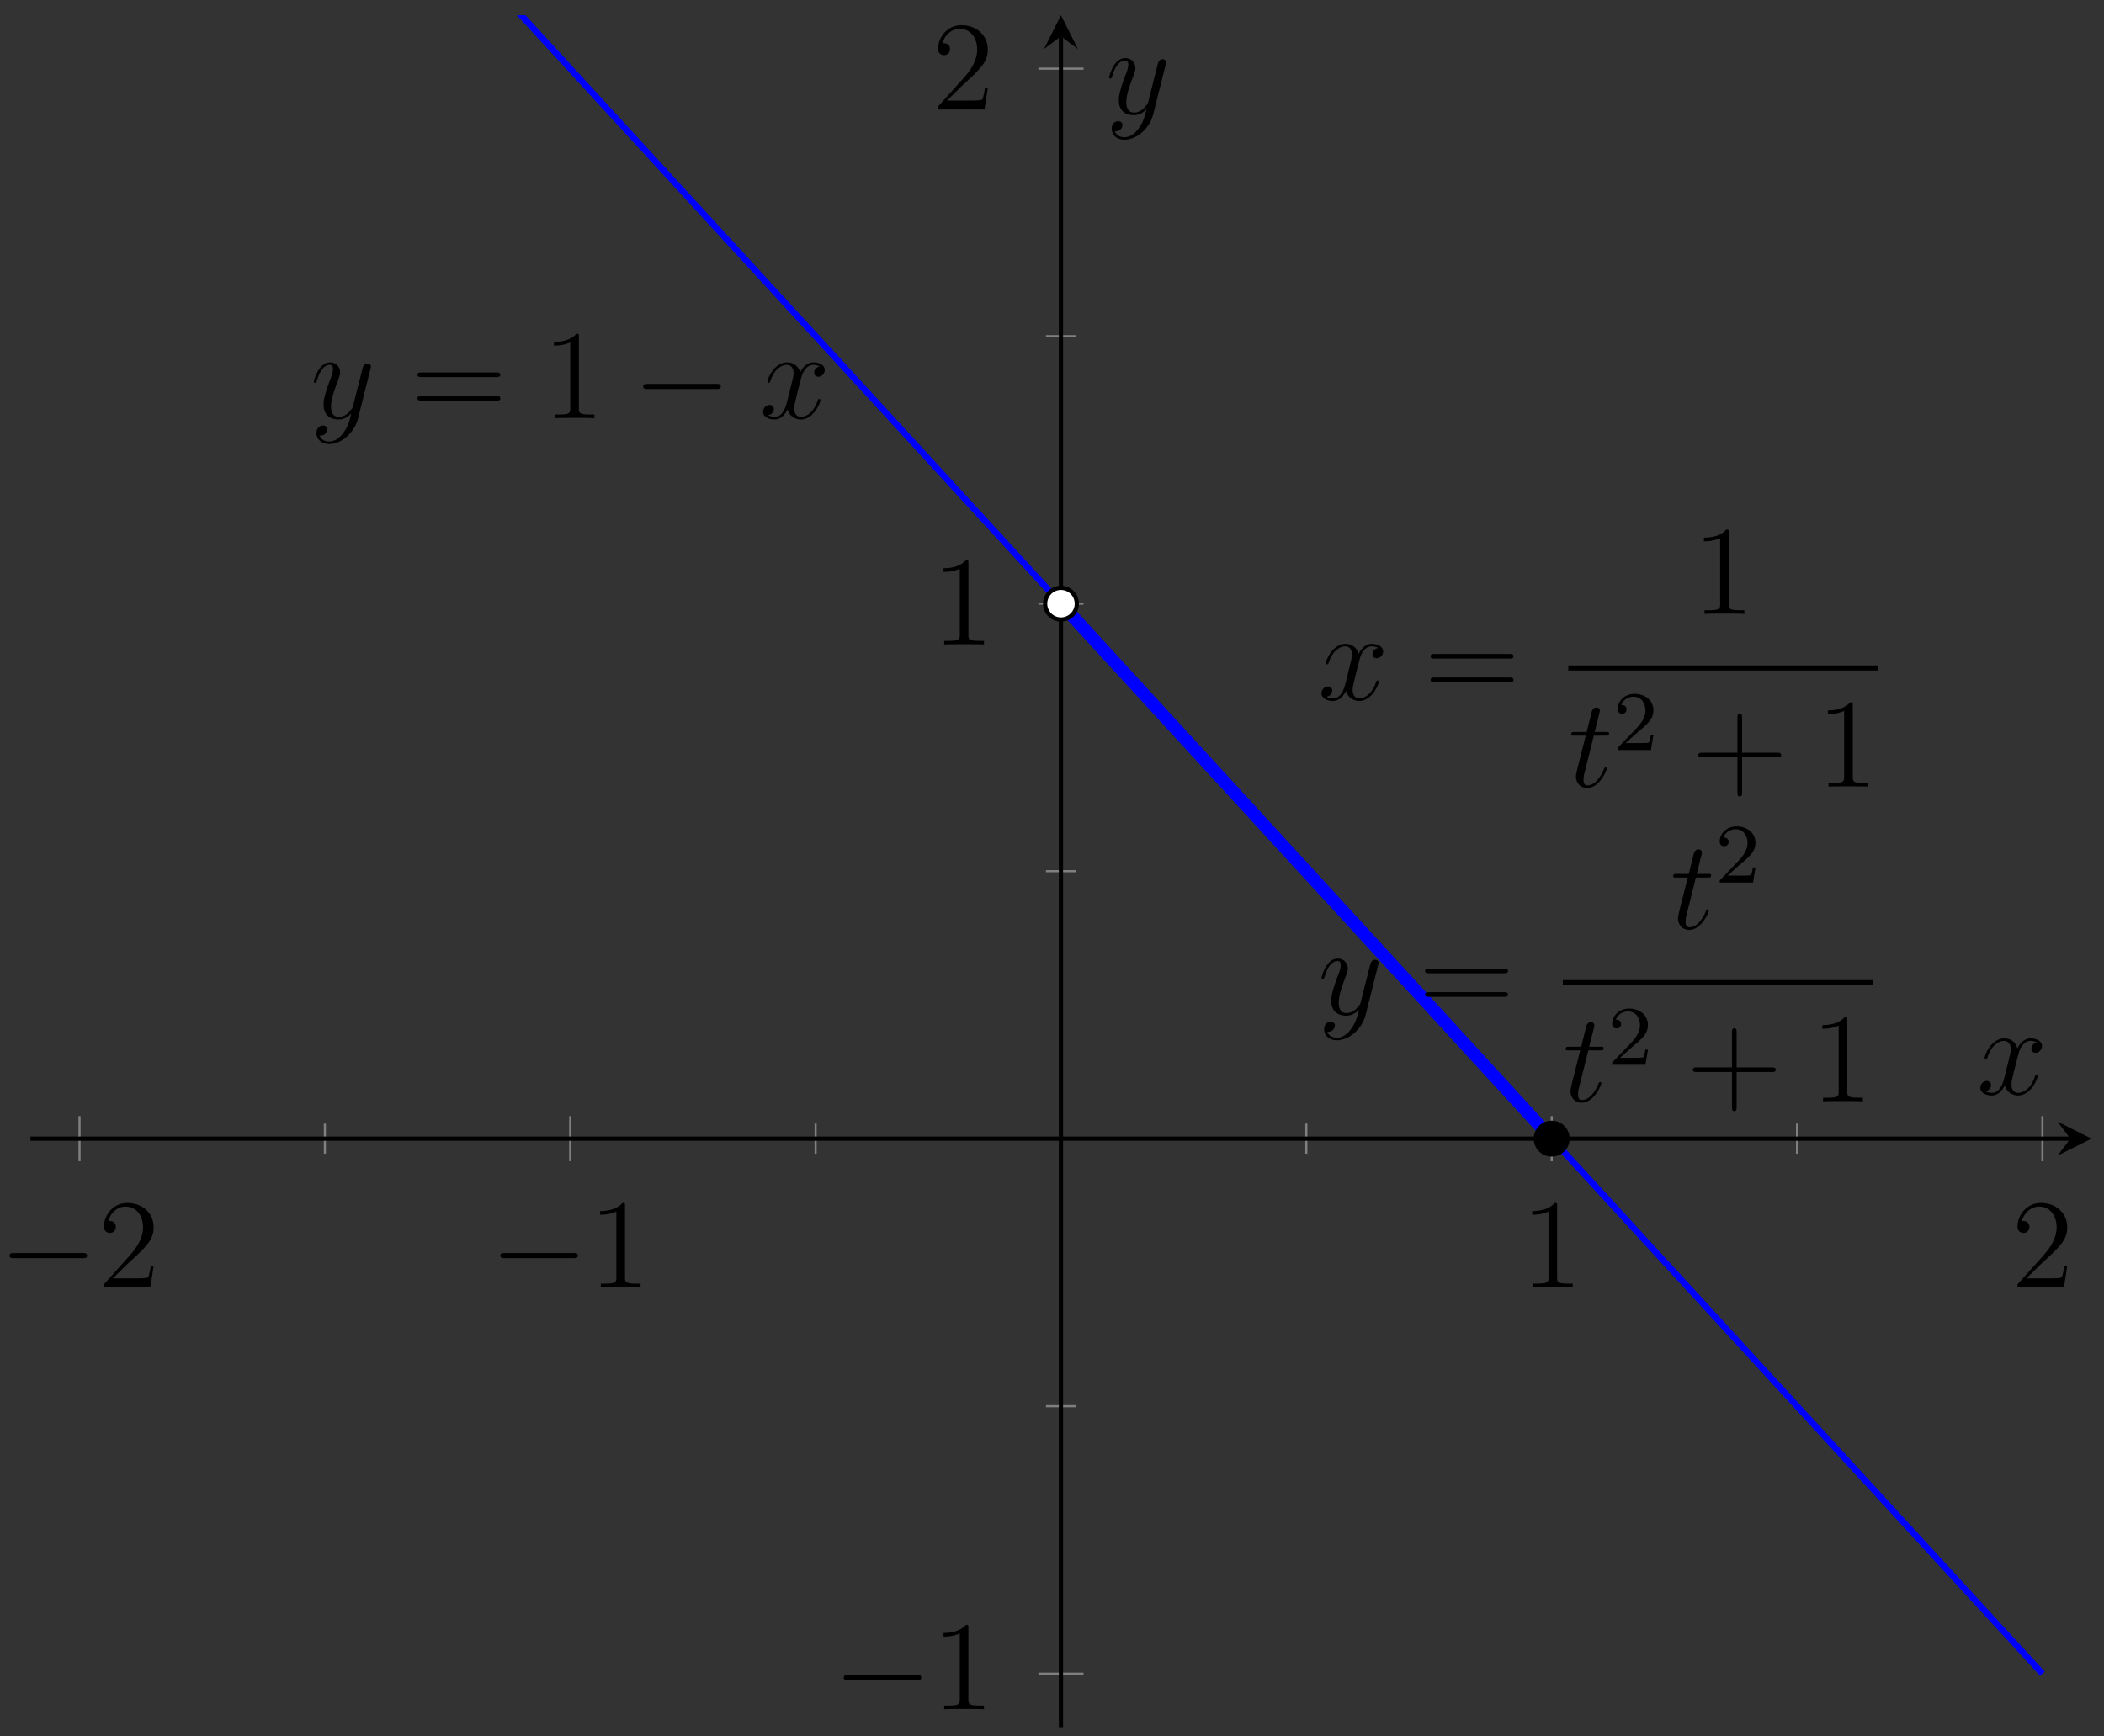 <?xml version="1.0" encoding="UTF-8"?>
<svg xmlns="http://www.w3.org/2000/svg" xmlns:xlink="http://www.w3.org/1999/xlink" width="198.32pt" height="163.662pt" viewBox="0 0 198.32 163.662" version="1.1">
<rect x="0" y="0" width="198.32" height="163.662" fill="#333333" stroke="none"/>
<defs>
<g>
<symbol overflow="visible" id="glyph0-0">
<path style="stroke:none;" d=""/>
</symbol>
<symbol overflow="visible" id="glyph0-1">
<path style="stroke:none;" d="M 7.875 -2.75 C 8.078 -2.75 8.297 -2.75 8.297 -2.984 C 8.297 -3.234 8.078 -3.234 7.875 -3.234 L 1.406 -3.234 C 1.203 -3.234 0.984 -3.234 0.984 -2.984 C 0.984 -2.75 1.203 -2.75 1.406 -2.75 Z M 7.875 -2.75 "/>
</symbol>
<symbol overflow="visible" id="glyph1-0">
<path style="stroke:none;" d=""/>
</symbol>
<symbol overflow="visible" id="glyph1-1">
<path style="stroke:none;" d="M 5.266 -2.016 L 5 -2.016 C 4.953 -1.812 4.859 -1.141 4.75 -0.953 C 4.656 -0.844 3.984 -0.844 3.625 -0.844 L 1.406 -0.844 C 1.734 -1.125 2.469 -1.891 2.766 -2.172 C 4.594 -3.844 5.266 -4.469 5.266 -5.656 C 5.266 -7.031 4.172 -7.953 2.781 -7.953 C 1.406 -7.953 0.578 -6.766 0.578 -5.734 C 0.578 -5.125 1.109 -5.125 1.141 -5.125 C 1.406 -5.125 1.703 -5.312 1.703 -5.688 C 1.703 -6.031 1.484 -6.25 1.141 -6.25 C 1.047 -6.25 1.016 -6.25 0.984 -6.234 C 1.203 -7.047 1.859 -7.609 2.625 -7.609 C 3.641 -7.609 4.266 -6.75 4.266 -5.656 C 4.266 -4.641 3.688 -3.75 3 -2.984 L 0.578 -0.281 L 0.578 0 L 4.953 0 Z M 5.266 -2.016 "/>
</symbol>
<symbol overflow="visible" id="glyph1-2">
<path style="stroke:none;" d="M 3.438 -7.656 C 3.438 -7.938 3.438 -7.953 3.203 -7.953 C 2.922 -7.625 2.312 -7.188 1.094 -7.188 L 1.094 -6.844 C 1.359 -6.844 1.953 -6.844 2.625 -7.141 L 2.625 -0.922 C 2.625 -0.484 2.578 -0.344 1.531 -0.344 L 1.156 -0.344 L 1.156 0 C 1.484 -0.031 2.641 -0.031 3.031 -0.031 C 3.438 -0.031 4.578 -0.031 4.906 0 L 4.906 -0.344 L 4.531 -0.344 C 3.484 -0.344 3.438 -0.484 3.438 -0.922 Z M 3.438 -7.656 "/>
</symbol>
<symbol overflow="visible" id="glyph1-3">
<path style="stroke:none;" d="M 8.062 -3.875 C 8.234 -3.875 8.453 -3.875 8.453 -4.094 C 8.453 -4.312 8.25 -4.312 8.062 -4.312 L 1.031 -4.312 C 0.859 -4.312 0.641 -4.312 0.641 -4.094 C 0.641 -3.875 0.844 -3.875 1.031 -3.875 Z M 8.062 -1.656 C 8.234 -1.656 8.453 -1.656 8.453 -1.859 C 8.453 -2.094 8.25 -2.094 8.062 -2.094 L 1.031 -2.094 C 0.859 -2.094 0.641 -2.094 0.641 -1.875 C 0.641 -1.656 0.844 -1.656 1.031 -1.656 Z M 8.062 -1.656 "/>
</symbol>
<symbol overflow="visible" id="glyph1-4">
<path style="stroke:none;" d="M 4.766 -2.766 L 8.062 -2.766 C 8.234 -2.766 8.453 -2.766 8.453 -2.969 C 8.453 -3.203 8.25 -3.203 8.062 -3.203 L 4.766 -3.203 L 4.766 -6.5 C 4.766 -6.672 4.766 -6.891 4.547 -6.891 C 4.328 -6.891 4.328 -6.688 4.328 -6.5 L 4.328 -3.203 L 1.031 -3.203 C 0.859 -3.203 0.641 -3.203 0.641 -2.984 C 0.641 -2.766 0.844 -2.766 1.031 -2.766 L 4.328 -2.766 L 4.328 0.531 C 4.328 0.703 4.328 0.922 4.547 0.922 C 4.766 0.922 4.766 0.719 4.766 0.531 Z M 4.766 -2.766 "/>
</symbol>
<symbol overflow="visible" id="glyph2-0">
<path style="stroke:none;" d=""/>
</symbol>
<symbol overflow="visible" id="glyph2-1">
<path style="stroke:none;" d="M 5.672 -4.875 C 5.281 -4.812 5.141 -4.516 5.141 -4.297 C 5.141 -4 5.359 -3.906 5.531 -3.906 C 5.891 -3.906 6.141 -4.219 6.141 -4.547 C 6.141 -5.047 5.562 -5.266 5.062 -5.266 C 4.344 -5.266 3.938 -4.547 3.828 -4.328 C 3.547 -5.219 2.812 -5.266 2.594 -5.266 C 1.375 -5.266 0.734 -3.703 0.734 -3.438 C 0.734 -3.391 0.781 -3.328 0.859 -3.328 C 0.953 -3.328 0.984 -3.406 1 -3.453 C 1.406 -4.781 2.219 -5.031 2.562 -5.031 C 3.094 -5.031 3.203 -4.531 3.203 -4.25 C 3.203 -3.984 3.125 -3.703 2.984 -3.125 L 2.578 -1.5 C 2.406 -0.781 2.062 -0.125 1.422 -0.125 C 1.359 -0.125 1.062 -0.125 0.812 -0.281 C 1.25 -0.359 1.344 -0.719 1.344 -0.859 C 1.344 -1.094 1.156 -1.25 0.938 -1.25 C 0.641 -1.25 0.328 -0.984 0.328 -0.609 C 0.328 -0.109 0.891 0.125 1.406 0.125 C 1.984 0.125 2.391 -0.328 2.641 -0.828 C 2.828 -0.125 3.438 0.125 3.875 0.125 C 5.094 0.125 5.734 -1.453 5.734 -1.703 C 5.734 -1.766 5.688 -1.812 5.625 -1.812 C 5.516 -1.812 5.5 -1.75 5.469 -1.656 C 5.141 -0.609 4.453 -0.125 3.906 -0.125 C 3.484 -0.125 3.266 -0.438 3.266 -0.922 C 3.266 -1.188 3.312 -1.375 3.5 -2.156 L 3.922 -3.797 C 4.094 -4.5 4.5 -5.031 5.062 -5.031 C 5.078 -5.031 5.422 -5.031 5.672 -4.875 Z M 5.672 -4.875 "/>
</symbol>
<symbol overflow="visible" id="glyph2-2">
<path style="stroke:none;" d="M 2.406 -4.812 L 3.5 -4.812 C 3.734 -4.812 3.844 -4.812 3.844 -5.016 C 3.844 -5.156 3.781 -5.156 3.531 -5.156 L 2.484 -5.156 L 2.922 -6.891 C 2.969 -7.062 2.969 -7.094 2.969 -7.172 C 2.969 -7.359 2.828 -7.469 2.672 -7.469 C 2.562 -7.469 2.297 -7.438 2.203 -7.047 L 1.734 -5.156 L 0.609 -5.156 C 0.375 -5.156 0.266 -5.156 0.266 -4.922 C 0.266 -4.812 0.344 -4.812 0.578 -4.812 L 1.641 -4.812 L 0.844 -1.656 C 0.75 -1.234 0.719 -1.109 0.719 -0.953 C 0.719 -0.391 1.109 0.125 1.781 0.125 C 2.984 0.125 3.641 -1.625 3.641 -1.703 C 3.641 -1.781 3.578 -1.812 3.516 -1.812 C 3.484 -1.812 3.438 -1.812 3.422 -1.766 C 3.406 -1.75 3.391 -1.75 3.312 -1.547 C 3.062 -0.953 2.516 -0.125 1.812 -0.125 C 1.453 -0.125 1.438 -0.422 1.438 -0.688 C 1.438 -0.688 1.438 -0.922 1.469 -1.062 Z M 2.406 -4.812 "/>
</symbol>
<symbol overflow="visible" id="glyph2-3">
<path style="stroke:none;" d="M 3.141 1.344 C 2.828 1.797 2.359 2.203 1.766 2.203 C 1.625 2.203 1.047 2.172 0.875 1.625 C 0.906 1.641 0.969 1.641 0.984 1.641 C 1.344 1.641 1.594 1.328 1.594 1.047 C 1.594 0.781 1.359 0.688 1.188 0.688 C 0.984 0.688 0.578 0.828 0.578 1.406 C 0.578 2.016 1.094 2.438 1.766 2.438 C 2.969 2.438 4.172 1.344 4.5 0.016 L 5.672 -4.656 C 5.688 -4.703 5.719 -4.781 5.719 -4.859 C 5.719 -5.031 5.562 -5.156 5.391 -5.156 C 5.281 -5.156 5.031 -5.109 4.938 -4.75 L 4.047 -1.234 C 4 -1.016 4 -0.984 3.891 -0.859 C 3.656 -0.531 3.266 -0.125 2.688 -0.125 C 2.016 -0.125 1.953 -0.781 1.953 -1.094 C 1.953 -1.781 2.281 -2.703 2.609 -3.562 C 2.734 -3.906 2.812 -4.078 2.812 -4.312 C 2.812 -4.812 2.453 -5.266 1.859 -5.266 C 0.766 -5.266 0.328 -3.531 0.328 -3.438 C 0.328 -3.391 0.375 -3.328 0.453 -3.328 C 0.562 -3.328 0.578 -3.375 0.625 -3.547 C 0.906 -4.547 1.359 -5.031 1.828 -5.031 C 1.938 -5.031 2.141 -5.031 2.141 -4.641 C 2.141 -4.328 2.016 -3.984 1.828 -3.531 C 1.25 -1.953 1.25 -1.562 1.25 -1.281 C 1.25 -0.141 2.062 0.125 2.656 0.125 C 3 0.125 3.438 0.016 3.844 -0.438 L 3.859 -0.422 C 3.688 0.281 3.562 0.75 3.141 1.344 Z M 3.141 1.344 "/>
</symbol>
<symbol overflow="visible" id="glyph3-0">
<path style="stroke:none;" d=""/>
</symbol>
<symbol overflow="visible" id="glyph3-1">
<path style="stroke:none;" d="M 2.25 -1.625 C 2.375 -1.75 2.703 -2.016 2.844 -2.125 C 3.328 -2.578 3.797 -3.016 3.797 -3.734 C 3.797 -4.688 3 -5.297 2.016 -5.297 C 1.047 -5.297 0.422 -4.578 0.422 -3.859 C 0.422 -3.469 0.734 -3.422 0.844 -3.422 C 1.016 -3.422 1.266 -3.531 1.266 -3.844 C 1.266 -4.25 0.859 -4.25 0.766 -4.25 C 1 -4.844 1.531 -5.031 1.922 -5.031 C 2.656 -5.031 3.047 -4.406 3.047 -3.734 C 3.047 -2.906 2.469 -2.297 1.516 -1.344 L 0.516 -0.297 C 0.422 -0.219 0.422 -0.203 0.422 0 L 3.562 0 L 3.797 -1.422 L 3.547 -1.422 C 3.531 -1.266 3.469 -0.875 3.375 -0.719 C 3.328 -0.656 2.719 -0.656 2.594 -0.656 L 1.172 -0.656 Z M 2.25 -1.625 "/>
</symbol>
</g>
<clipPath id="clip1">
  <path d="M 99 3 L 101 3 L 101 163.66 L 99 163.66 Z M 99 3 "/>
</clipPath>
<clipPath id="clip2">
  <path d="M 2.871 1.43 L 197.141 1.43 L 197.141 162.824 L 2.871 162.824 Z M 2.871 1.43 "/>
</clipPath>
</defs>
<g id="surface1">
<path style="fill:none;stroke-width:0.199;stroke-linecap:butt;stroke-linejoin:miter;stroke:rgb(50%,50%,50%);stroke-opacity:1;stroke-miterlimit:10;" d="M 27.751 54.061 L 27.751 56.897 M 74.009 54.061 L 74.009 56.897 M 120.263 54.061 L 120.263 56.897 M 166.517 54.061 L 166.517 56.897 " transform="matrix(1,0,0,-1,2.87,162.822)"/>
<path style="fill:none;stroke-width:0.199;stroke-linecap:butt;stroke-linejoin:miter;stroke:rgb(50%,50%,50%);stroke-opacity:1;stroke-miterlimit:10;" d="M 4.626 53.354 L 4.626 57.604 M 50.88 53.354 L 50.88 57.604 M 143.392 53.354 L 143.392 57.604 M 189.646 53.354 L 189.646 57.604 " transform="matrix(1,0,0,-1,2.87,162.822)"/>
<path style="fill:none;stroke-width:0.199;stroke-linecap:butt;stroke-linejoin:miter;stroke:rgb(50%,50%,50%);stroke-opacity:1;stroke-miterlimit:10;" d="M 95.72 30.26 L 98.552 30.26 M 95.72 80.697 L 98.552 80.697 M 95.72 131.131 L 98.552 131.131 " transform="matrix(1,0,0,-1,2.87,162.822)"/>
<path style="fill:none;stroke-width:0.199;stroke-linecap:butt;stroke-linejoin:miter;stroke:rgb(50%,50%,50%);stroke-opacity:1;stroke-miterlimit:10;" d="M 95.009 5.045 L 99.263 5.045 M 95.009 105.916 L 99.263 105.916 M 95.009 156.35 L 99.263 156.35 " transform="matrix(1,0,0,-1,2.87,162.822)"/>
<path style="fill:none;stroke-width:0.399;stroke-linecap:butt;stroke-linejoin:miter;stroke:rgb(0%,0%,0%);stroke-opacity:1;stroke-miterlimit:10;" d="M 0.001 55.479 L 192.278 55.479 " transform="matrix(1,0,0,-1,2.87,162.822)"/>
<path style=" stroke:none;fill-rule:nonzero;fill:rgb(0%,0%,0%);fill-opacity:1;" d="M 197.141 107.344 L 193.953 105.75 L 195.148 107.344 L 193.953 108.938 "/>
<g clip-path="url(#clip1)" clip-rule="nonzero">
<path style="fill:none;stroke-width:0.399;stroke-linecap:butt;stroke-linejoin:miter;stroke:rgb(0%,0%,0%);stroke-opacity:1;stroke-miterlimit:10;" d="M 97.134 -0.002 L 97.134 159.4 " transform="matrix(1,0,0,-1,2.87,162.822)"/>
</g>
<path style=" stroke:none;fill-rule:nonzero;fill:rgb(0%,0%,0%);fill-opacity:1;" d="M 100.004 1.43 L 98.41 4.617 L 100.004 3.422 L 101.602 4.617 "/>
<g style="fill:rgb(0%,0%,0%);fill-opacity:1;">
  <use xlink:href="#glyph0-1" x="-0.08" y="121.357"/>
</g>
<g style="fill:rgb(0%,0%,0%);fill-opacity:1;">
  <use xlink:href="#glyph1-1" x="9.218" y="121.357"/>
</g>
<g style="fill:rgb(0%,0%,0%);fill-opacity:1;">
  <use xlink:href="#glyph0-1" x="46.175" y="121.357"/>
</g>
<g style="fill:rgb(0%,0%,0%);fill-opacity:1;">
  <use xlink:href="#glyph1-2" x="55.473" y="121.357"/>
</g>
<g style="fill:rgb(0%,0%,0%);fill-opacity:1;">
  <use xlink:href="#glyph1-2" x="143.334" y="121.357"/>
</g>
<g style="fill:rgb(0%,0%,0%);fill-opacity:1;">
  <use xlink:href="#glyph1-1" x="189.589" y="121.357"/>
</g>
<g style="fill:rgb(0%,0%,0%);fill-opacity:1;">
  <use xlink:href="#glyph0-1" x="78.544" y="161.133"/>
</g>
<g style="fill:rgb(0%,0%,0%);fill-opacity:1;">
  <use xlink:href="#glyph1-2" x="87.842" y="161.133"/>
</g>
<g style="fill:rgb(0%,0%,0%);fill-opacity:1;">
  <use xlink:href="#glyph1-2" x="87.843" y="60.759"/>
</g>
<g style="fill:rgb(0%,0%,0%);fill-opacity:1;">
  <use xlink:href="#glyph1-1" x="87.843" y="10.324"/>
</g>
<g clip-path="url(#clip2)" clip-rule="nonzero">
<path style="fill:none;stroke-width:0.598;stroke-linecap:butt;stroke-linejoin:miter;stroke:rgb(0%,0%,100%);stroke-opacity:1;stroke-miterlimit:10;" d="M 4.626 206.787 L 12.333 198.381 L 20.044 189.975 L 27.751 181.568 L 43.173 164.756 L 50.88 156.35 L 58.591 147.943 L 66.298 139.537 L 74.009 131.131 L 81.716 122.729 L 89.427 114.322 L 97.134 105.916 L 104.845 97.51 L 112.552 89.104 L 127.974 72.291 L 135.681 63.885 L 143.392 55.479 L 151.099 47.072 L 158.81 38.666 L 166.517 30.264 L 174.228 21.857 L 181.935 13.451 L 189.646 5.045 " transform="matrix(1,0,0,-1,2.87,162.822)"/>
</g>
<path style="fill:none;stroke-width:1.196;stroke-linecap:butt;stroke-linejoin:miter;stroke:rgb(0%,0%,100%);stroke-opacity:1;stroke-miterlimit:10;" d="M 97.134 105.916 L 99.064 103.815 L 100.989 101.713 L 102.919 99.611 L 106.771 95.408 L 108.7 93.307 L 112.552 89.104 L 114.482 87.002 L 116.407 84.9 L 118.337 82.799 L 122.189 78.596 L 124.118 76.494 L 126.044 74.393 L 127.974 72.291 L 131.825 68.088 L 133.755 65.986 L 137.607 61.783 L 139.536 59.682 L 141.462 57.58 L 143.392 55.479 " transform="matrix(1,0,0,-1,2.87,162.822)"/>
<path style="fill-rule:nonzero;fill:rgb(100%,100%,100%);fill-opacity:1;stroke-width:0.399;stroke-linecap:butt;stroke-linejoin:miter;stroke:rgb(0%,0%,0%);stroke-opacity:1;stroke-miterlimit:10;" d="M 98.63 105.916 C 98.63 106.74 97.962 107.408 97.134 107.408 C 96.31 107.408 95.642 106.74 95.642 105.916 C 95.642 105.088 96.31 104.42 97.134 104.42 C 97.962 104.42 98.63 105.088 98.63 105.916 Z M 98.63 105.916 " transform="matrix(1,0,0,-1,2.87,162.822)"/>
<path style="fill-rule:nonzero;fill:rgb(0%,0%,0%);fill-opacity:1;stroke-width:0.399;stroke-linecap:butt;stroke-linejoin:miter;stroke:rgb(0%,0%,0%);stroke-opacity:1;stroke-miterlimit:10;" d="M 144.884 55.479 C 144.884 56.303 144.216 56.975 143.392 56.975 C 142.564 56.975 141.896 56.303 141.896 55.479 C 141.896 54.654 142.564 53.986 143.392 53.986 C 144.216 53.986 144.884 54.654 144.884 55.479 Z M 144.884 55.479 " transform="matrix(1,0,0,-1,2.87,162.822)"/>
<g style="fill:rgb(0%,0%,0%);fill-opacity:1;">
  <use xlink:href="#glyph2-1" x="124.232" y="65.962"/>
</g>
<g style="fill:rgb(0%,0%,0%);fill-opacity:1;">
  <use xlink:href="#glyph1-3" x="134.205" y="65.962"/>
</g>
<g style="fill:rgb(0%,0%,0%);fill-opacity:1;">
  <use xlink:href="#glyph1-2" x="159.514" y="57.874"/>
</g>
<path style="fill:none;stroke-width:0.478;stroke-linecap:butt;stroke-linejoin:miter;stroke:rgb(0%,0%,0%);stroke-opacity:1;stroke-miterlimit:10;" d="M 86.157 -113.839 L 115.388 -113.839 " transform="matrix(1,0,0,-1,61.667,-50.867)"/>
<g style="fill:rgb(0%,0%,0%);fill-opacity:1;">
  <use xlink:href="#glyph2-2" x="147.826" y="74.162"/>
</g>
<g style="fill:rgb(0%,0%,0%);fill-opacity:1;">
  <use xlink:href="#glyph3-1" x="152.053" y="70.709"/>
</g>
<g style="fill:rgb(0%,0%,0%);fill-opacity:1;">
  <use xlink:href="#glyph1-4" x="159.442" y="74.162"/>
</g>
<g style="fill:rgb(0%,0%,0%);fill-opacity:1;">
  <use xlink:href="#glyph1-2" x="171.201" y="74.162"/>
</g>
<g style="fill:rgb(0%,0%,0%);fill-opacity:1;">
  <use xlink:href="#glyph2-3" x="124.232" y="95.627"/>
</g>
<g style="fill:rgb(0%,0%,0%);fill-opacity:1;">
  <use xlink:href="#glyph1-3" x="133.689" y="95.627"/>
</g>
<g style="fill:rgb(0%,0%,0%);fill-opacity:1;">
  <use xlink:href="#glyph2-2" x="157.446" y="87.539"/>
</g>
<g style="fill:rgb(0%,0%,0%);fill-opacity:1;">
  <use xlink:href="#glyph3-1" x="161.673" y="83.201"/>
</g>
<path style="fill:none;stroke-width:0.478;stroke-linecap:butt;stroke-linejoin:miter;stroke:rgb(0%,0%,0%);stroke-opacity:1;stroke-miterlimit:10;" d="M 85.642 -143.503 L 114.872 -143.503 " transform="matrix(1,0,0,-1,61.667,-50.867)"/>
<g style="fill:rgb(0%,0%,0%);fill-opacity:1;">
  <use xlink:href="#glyph2-2" x="147.31" y="103.827"/>
</g>
<g style="fill:rgb(0%,0%,0%);fill-opacity:1;">
  <use xlink:href="#glyph3-1" x="151.537" y="100.374"/>
</g>
<g style="fill:rgb(0%,0%,0%);fill-opacity:1;">
  <use xlink:href="#glyph1-4" x="158.926" y="103.827"/>
</g>
<g style="fill:rgb(0%,0%,0%);fill-opacity:1;">
  <use xlink:href="#glyph1-2" x="170.685" y="103.827"/>
</g>
<g style="fill:rgb(0%,0%,0%);fill-opacity:1;">
  <use xlink:href="#glyph2-3" x="29.25" y="39.423"/>
</g>
<g style="fill:rgb(0%,0%,0%);fill-opacity:1;">
  <use xlink:href="#glyph1-3" x="38.707" y="39.423"/>
</g>
<g style="fill:rgb(0%,0%,0%);fill-opacity:1;">
  <use xlink:href="#glyph1-2" x="51.124" y="39.423"/>
</g>
<g style="fill:rgb(0%,0%,0%);fill-opacity:1;">
  <use xlink:href="#glyph0-1" x="59.642" y="39.423"/>
</g>
<g style="fill:rgb(0%,0%,0%);fill-opacity:1;">
  <use xlink:href="#glyph2-1" x="71.598" y="39.423"/>
</g>
<g style="fill:rgb(0%,0%,0%);fill-opacity:1;">
  <use xlink:href="#glyph2-1" x="186.333" y="103.151"/>
</g>
<g style="fill:rgb(0%,0%,0%);fill-opacity:1;">
  <use xlink:href="#glyph2-3" x="104.207" y="10.736"/>
</g>
</g>
</svg>
